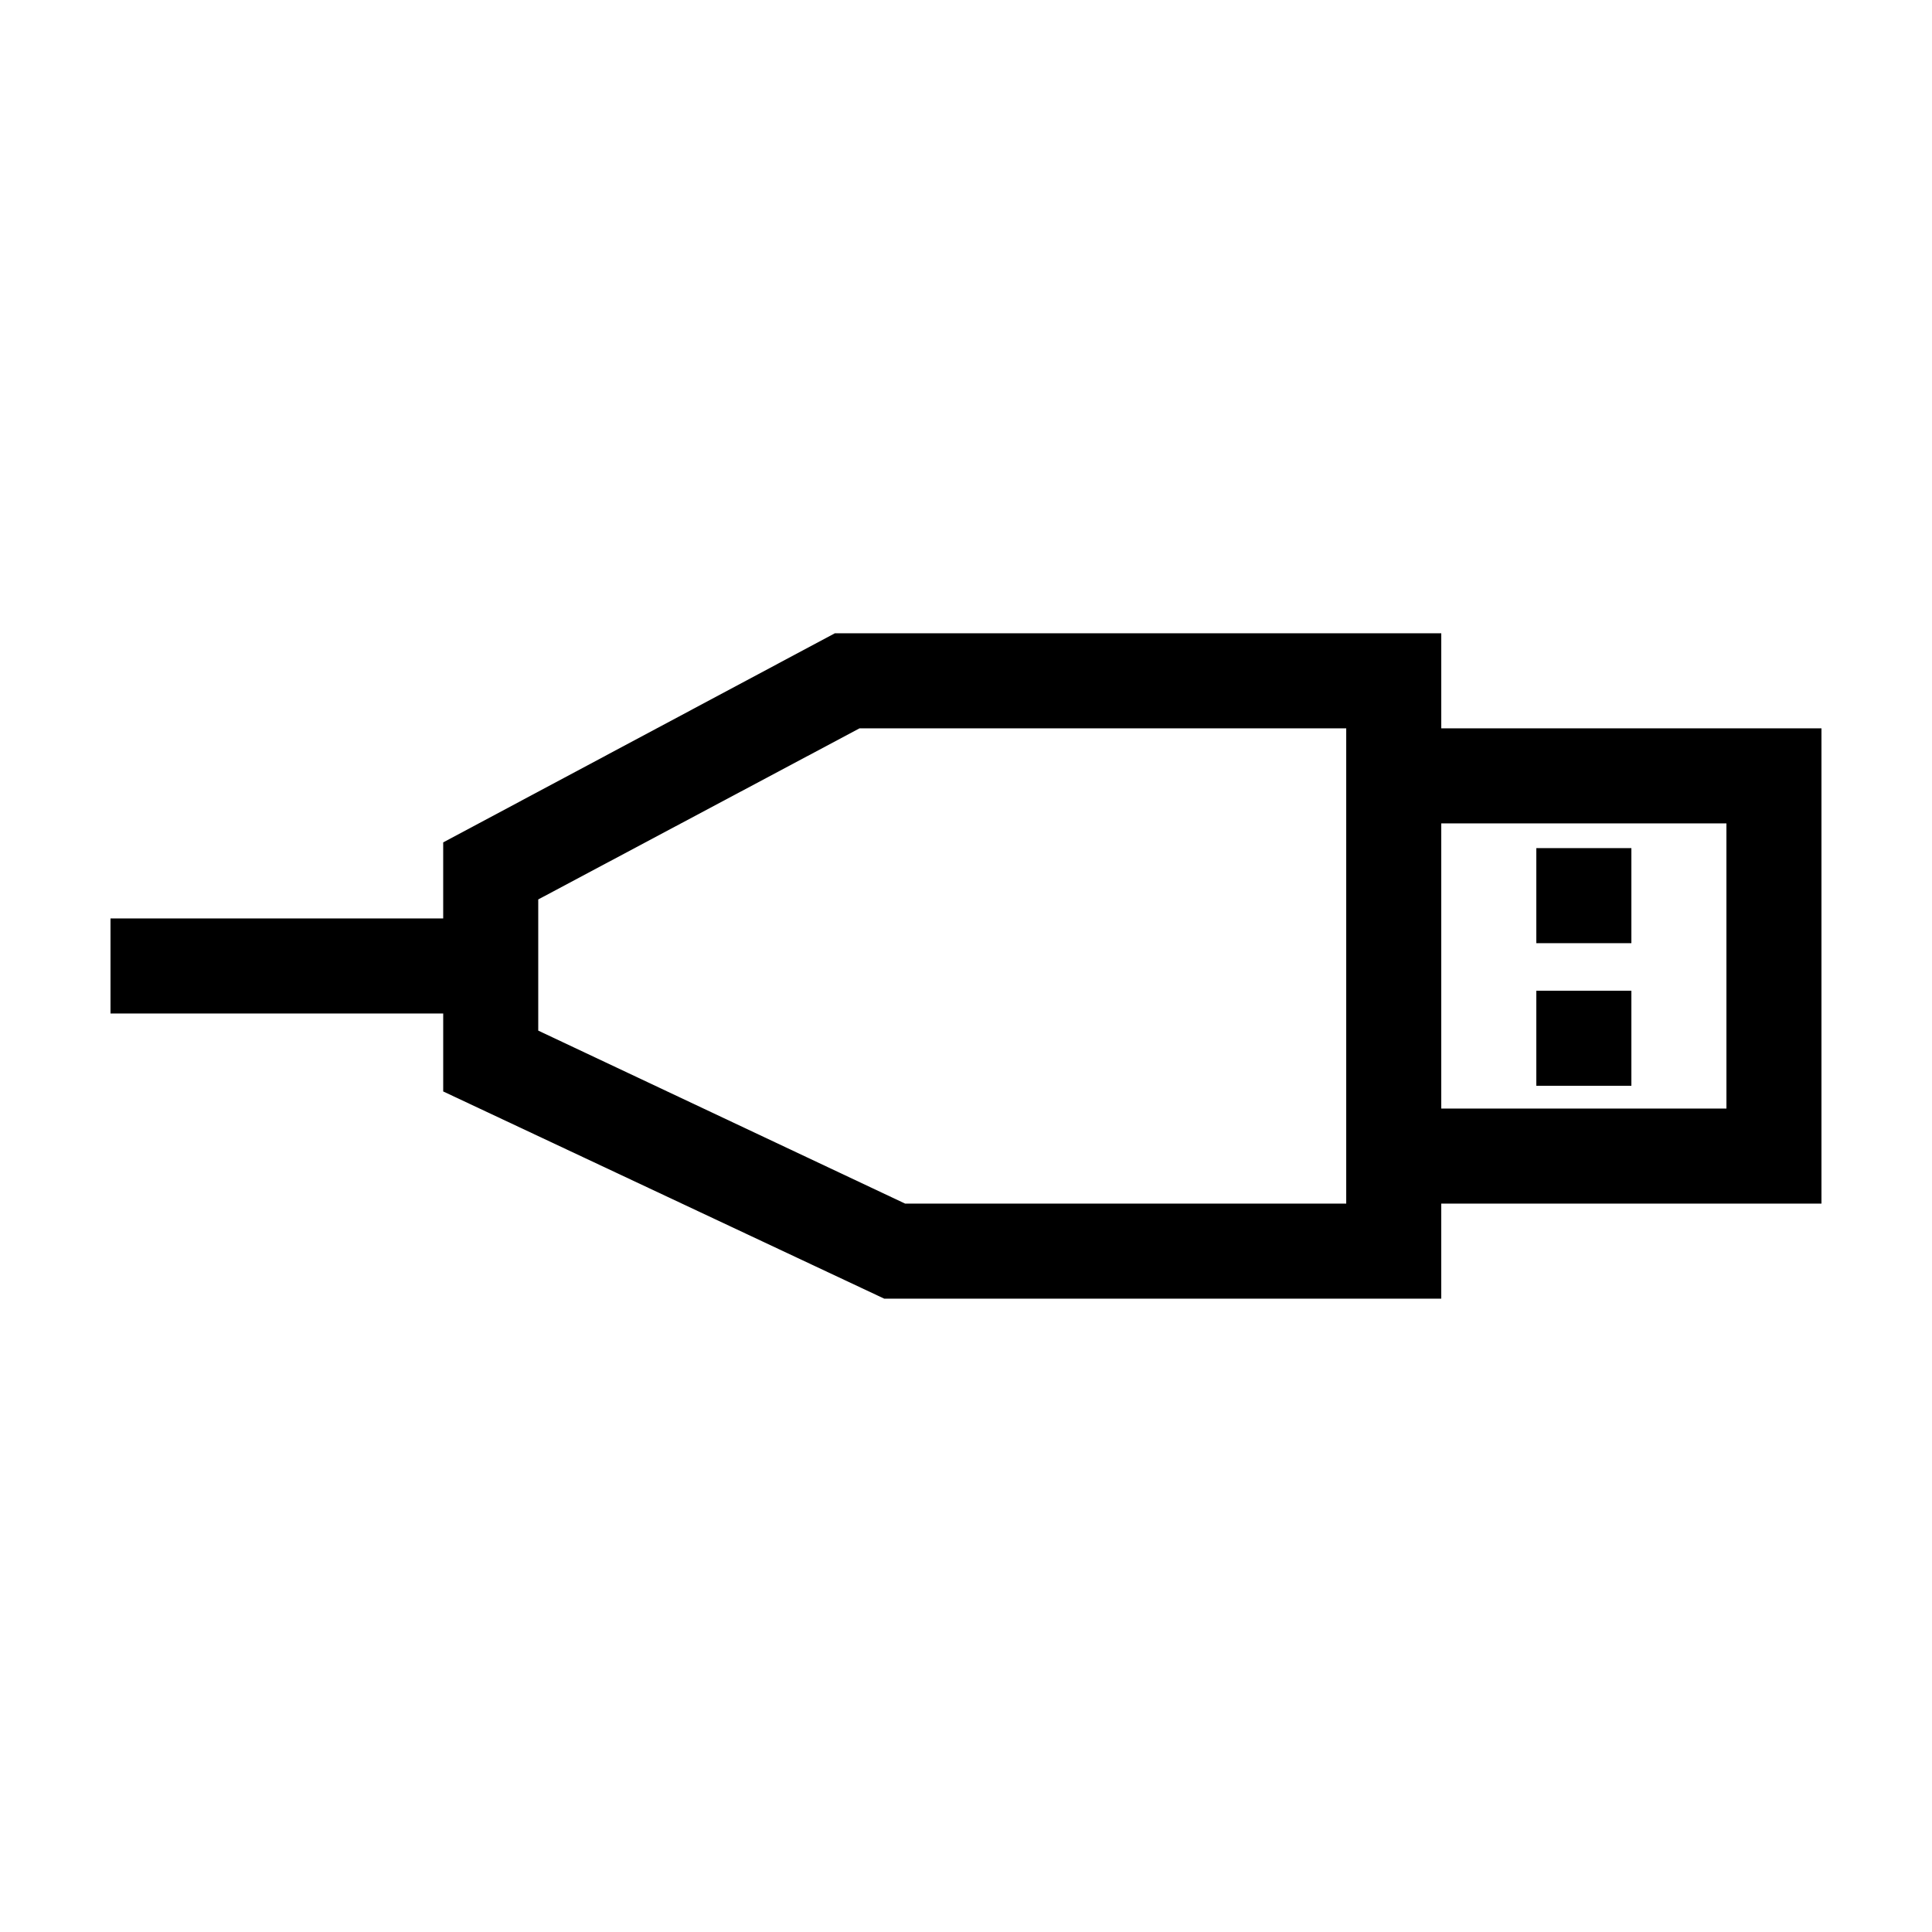<?xml version="1.0" encoding="UTF-8"?>
<!-- The Best Svg Icon site in the world: iconSvg.co, Visit us! https://iconsvg.co -->
<svg fill="#000000" width="800px" height="800px" version="1.1" viewBox="144 144 512 512" xmlns="http://www.w3.org/2000/svg">
 <g>
  <path d="m525.95 337.02v-25.191h-160.71l-103.79 55.418v20.152h-88.164v25.191h88.168v20.656l116.88 54.914h147.61v-25.191h100.76v-125.95zm-25.188 125.95h-116.89l-97.234-45.848v-34.762l85.145-45.344h128.98zm100.76-25.191h-75.574v-75.57h75.57z"/>
  <path d="m551.14 368.76h25.191v25.191h-25.191z"/>
  <path d="m551.14 406.55h25.191v25.191h-25.191z"/>
 </g>
</svg>